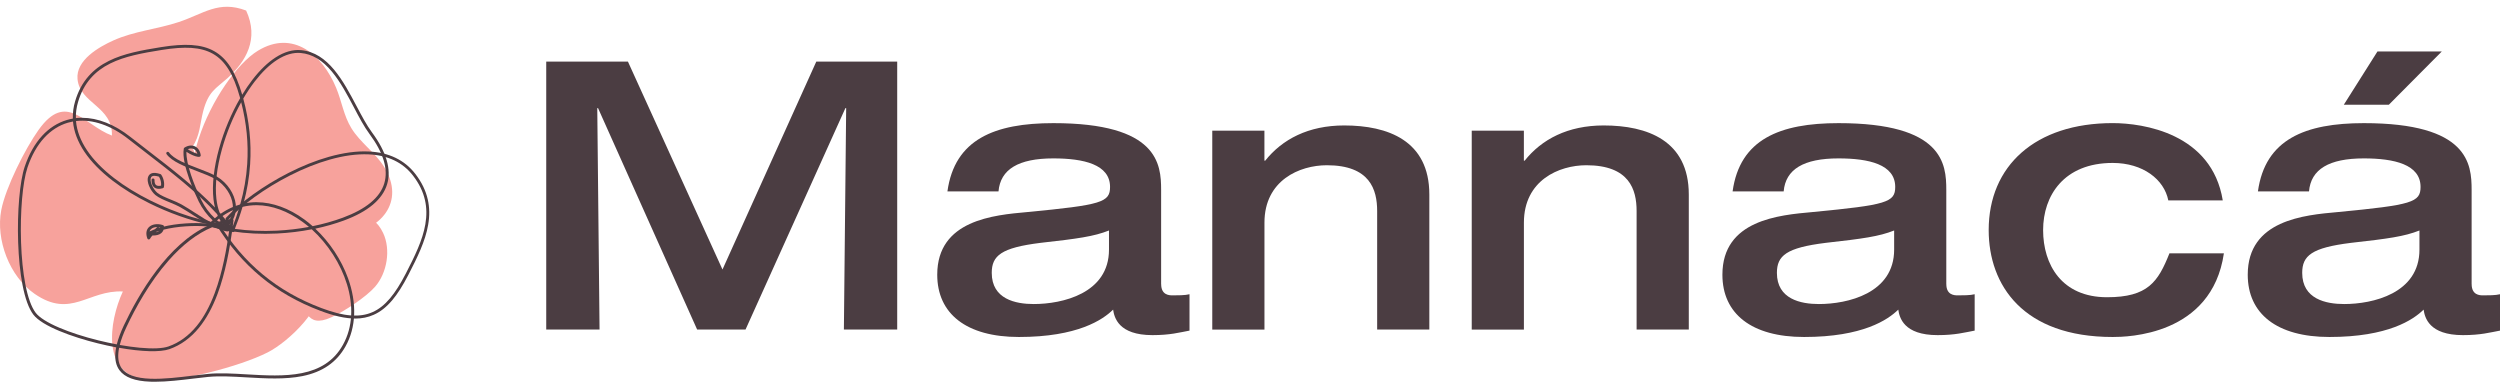 <svg xmlns="http://www.w3.org/2000/svg" width="240" height="37" viewBox="0 0 240 37" fill="none">
  <path d="M21.264 22.053C14.795 19.153 20.747 7.315 24.76 4.869C28.133 2.816 30.953 5.263 32.267 8.422C32.805 9.712 32.99 11.094 33.73 12.303C34.58 13.691 36.011 14.633 36.872 16.011C38.977 19.389 36.536 22.183 32.944 22.562C31.952 22.668 24.098 22.014 23.981 23.343C23.945 23.733 30.467 24.509 30.868 26.847C31.307 29.409 27.715 32.815 25.681 33.838C23.003 35.187 17.169 36.741 14.175 36.481C9.704 36.091 10.441 30.913 11.794 27.982C8.471 27.82 6.824 30.618 3.331 28.214C0.905 26.544 -0.424 23.005 0.122 20.165C0.54 17.997 2.424 14.261 3.703 12.471C6.381 8.725 8.032 11.983 10.742 13.016C10.845 10.219 7.66 9.948 7.441 7.589C7.274 5.779 9.478 4.514 10.895 3.878C12.896 2.982 15.085 2.802 17.137 2.124C19.542 1.33 20.984 0.005 23.63 1.013C24.884 3.73 23.634 5.902 21.802 7.537C20.715 8.507 20.006 8.781 19.507 10.672C19.202 11.825 19.206 13.037 18.469 14.095L21.257 22.049L21.264 22.053Z" fill="#F7A29C"/>
  <path d="M32.295 19.958C33.978 21.033 35.689 20.07 36.78 22.366C37.538 23.961 37.159 26.204 36.011 27.522C35.136 28.527 33.018 29.912 31.806 30.463C29.27 31.616 29.401 29.423 28.299 28.077C28.299 28.077 21.508 31.163 21.986 25.754L22.465 20.348L27.863 18.949L32.295 19.954V19.958Z" fill="#F7A29C"/>
  <path d="M14.859 36.649C14.717 36.649 14.575 36.649 14.437 36.642C12.942 36.59 11.968 36.224 11.465 35.535C11.15 35.106 11.019 34.541 11.079 33.862C11.093 33.697 11.118 33.525 11.153 33.346C10.586 33.24 9.998 33.11 9.396 32.962C6.959 32.361 4.047 31.317 3.2 30.2C2.764 29.623 2.414 28.664 2.159 27.339C1.935 26.186 1.794 24.773 1.741 23.251C1.645 20.327 1.896 17.413 2.371 16.004C2.775 14.802 3.342 13.803 4.047 13.034C4.731 12.289 5.535 11.779 6.434 11.515C6.619 11.463 6.803 11.417 6.994 11.385C6.976 10.83 7.047 10.271 7.214 9.716C7.497 8.763 7.915 7.98 8.5 7.315C9.021 6.721 9.662 6.24 10.455 5.846C11.883 5.136 13.576 4.827 15.479 4.521C16.637 4.335 17.587 4.272 18.377 4.321C19.244 4.377 19.964 4.57 20.573 4.918C21.788 5.607 22.617 6.897 23.251 9.094C23.563 8.584 23.889 8.103 24.229 7.663C24.951 6.721 25.703 6.001 26.461 5.512C27.293 4.978 28.111 4.742 28.898 4.813C31.512 5.048 32.958 7.783 34.233 10.194C34.729 11.132 35.2 12.021 35.703 12.7C37.099 14.584 37.591 16.264 37.163 17.687C36.724 19.142 35.328 20.316 33.007 21.171C32.147 21.487 31.225 21.75 30.269 21.954C31.651 23.251 32.763 24.924 33.408 26.703C34.276 29.1 34.194 31.427 33.17 33.251C32.313 34.783 30.96 35.715 29.036 36.105C27.357 36.442 25.486 36.333 23.676 36.228C22.341 36.15 21.076 36.077 19.971 36.185C19.524 36.231 19.046 36.287 18.543 36.347C17.36 36.491 16.038 36.649 14.859 36.649ZM11.433 33.395C11.398 33.567 11.376 33.729 11.362 33.883C11.309 34.495 11.422 34.994 11.695 35.367C12.145 35.982 13.045 36.309 14.448 36.358C15.702 36.403 17.193 36.224 18.508 36.062C19.014 36.003 19.489 35.943 19.942 35.897C21.069 35.785 22.344 35.859 23.69 35.939C25.483 36.045 27.336 36.15 28.979 35.82C29.858 35.644 30.591 35.356 31.222 34.948C31.93 34.488 32.487 33.883 32.922 33.103C34.874 29.616 33.011 24.819 29.929 22.014C28.845 22.225 27.722 22.362 26.585 22.418C25.09 22.492 23.63 22.418 22.28 22.207C22.047 23.856 21.65 26.175 20.885 28.218C20.399 29.515 19.801 30.604 19.113 31.451C18.309 32.439 17.349 33.135 16.265 33.518C15.383 33.827 13.591 33.771 11.437 33.388L11.433 33.395ZM11.497 33.117C12.17 33.237 12.822 33.325 13.41 33.381C14.664 33.497 15.617 33.455 16.169 33.261C17.204 32.899 18.118 32.231 18.89 31.286C19.56 30.463 20.141 29.402 20.615 28.13C21.37 26.112 21.767 23.806 21.997 22.172C21.434 22.077 20.892 21.954 20.375 21.81C18.936 22.408 17.533 23.48 16.18 25.016C14.349 27.096 12.974 29.623 12.149 31.377C11.844 32.02 11.628 32.604 11.497 33.121V33.117ZM7.012 11.663C6.845 11.695 6.679 11.733 6.516 11.779C5.669 12.029 4.908 12.514 4.256 13.217C3.576 13.955 3.03 14.921 2.637 16.085C2.173 17.466 1.925 20.341 2.02 23.234C2.07 24.741 2.212 26.14 2.431 27.279C2.679 28.558 3.012 29.483 3.423 30.024C3.767 30.474 4.546 30.973 5.687 31.458C6.743 31.908 8.046 32.333 9.463 32.681C10.048 32.825 10.639 32.952 11.213 33.061C11.348 32.52 11.575 31.912 11.886 31.247C13.311 28.232 16.099 23.42 20.017 21.645C20.017 21.638 20.01 21.631 20.01 21.624C20.003 21.596 20.003 21.564 20.013 21.536C18.249 21.163 16.215 20.443 14.331 19.508C13.002 18.847 11.809 18.113 10.785 17.325C9.648 16.447 8.748 15.526 8.11 14.58C7.462 13.614 7.093 12.637 7.005 11.659L7.012 11.663ZM22.553 21.972C23.821 22.151 25.175 22.211 26.567 22.144C27.616 22.091 28.657 21.972 29.66 21.785C29.458 21.613 29.252 21.452 29.043 21.3C27.623 20.26 26.103 19.705 24.654 19.698C24.643 19.698 24.636 19.698 24.626 19.698C24.169 19.698 23.719 19.754 23.283 19.859C23.081 20.559 22.833 21.262 22.546 21.972H22.553ZM21.409 21.768C21.508 21.789 21.611 21.81 21.71 21.828C21.657 21.782 21.604 21.733 21.554 21.684C21.529 21.74 21.473 21.775 21.409 21.768ZM22.277 21.016C22.316 21.016 22.351 21.03 22.376 21.058C22.408 21.09 22.422 21.132 22.415 21.174C22.394 21.346 22.369 21.536 22.341 21.74C22.578 21.139 22.787 20.545 22.964 19.951C22.773 20.011 22.585 20.081 22.397 20.162C22.043 20.316 21.699 20.506 21.366 20.738C21.473 20.861 21.579 20.988 21.678 21.111C21.866 21.072 22.057 21.04 22.252 21.019C22.259 21.019 22.263 21.019 22.27 21.019L22.277 21.016ZM24.633 19.413C24.633 19.413 24.65 19.413 24.661 19.413C26.17 19.42 27.747 19.993 29.217 21.069C29.49 21.269 29.759 21.483 30.014 21.712C31.027 21.508 32.001 21.234 32.908 20.9C35.136 20.077 36.479 18.97 36.89 17.603C37.294 16.267 36.816 14.672 35.473 12.862C34.956 12.166 34.481 11.269 33.982 10.317C33.344 9.111 32.685 7.864 31.863 6.876C30.946 5.769 29.964 5.185 28.87 5.087C28.147 5.024 27.389 5.242 26.613 5.741C25.883 6.208 25.157 6.911 24.452 7.825C24.069 8.324 23.701 8.872 23.354 9.463C23.931 11.617 24.147 13.681 24.013 15.761C23.931 17.03 23.719 18.281 23.375 19.543C23.786 19.455 24.204 19.41 24.629 19.41L24.633 19.413ZM21.884 21.357C21.947 21.441 22.011 21.522 22.075 21.606C22.089 21.508 22.1 21.409 22.114 21.318C22.036 21.329 21.962 21.343 21.884 21.357ZM21.342 21.476C21.342 21.476 21.363 21.476 21.373 21.48C21.373 21.48 21.37 21.473 21.366 21.469C21.359 21.469 21.352 21.473 21.342 21.476ZM20.587 21.364C20.622 21.371 20.654 21.374 20.69 21.381C20.853 21.325 21.019 21.272 21.186 21.227C21.14 21.156 21.094 21.083 21.051 21.005C21.048 20.998 21.041 20.988 21.037 20.981C20.885 21.1 20.736 21.227 20.587 21.364ZM7.295 11.621C7.377 12.559 7.728 13.498 8.355 14.429C8.971 15.35 9.853 16.25 10.965 17.107C11.975 17.884 13.151 18.608 14.466 19.262C15.656 19.852 16.942 20.373 18.182 20.763C18.901 20.988 19.595 21.17 20.243 21.3C20.459 21.093 20.679 20.9 20.909 20.724C20.885 20.668 20.86 20.612 20.839 20.552C18.947 18.461 16.354 16.464 14.026 14.668C13.435 14.215 12.878 13.782 12.347 13.364C10.664 12.032 8.9 11.431 7.299 11.621H7.295ZM21.083 20.404C21.119 20.443 21.154 20.482 21.186 20.52C21.54 20.274 21.909 20.067 22.288 19.902C22.539 19.793 22.798 19.701 23.06 19.628C23.425 18.331 23.648 17.048 23.733 15.747C23.86 13.786 23.673 11.842 23.155 9.818C22.39 11.188 21.749 12.739 21.313 14.303C20.81 16.109 20.622 17.768 20.775 19.097C20.831 19.585 20.934 20.021 21.079 20.404H21.083ZM7.88 11.308C9.382 11.308 10.987 11.937 12.521 13.146C13.049 13.565 13.608 13.993 14.196 14.447C16.371 16.123 18.773 17.976 20.637 19.923C20.576 19.673 20.527 19.41 20.495 19.128C20.339 17.765 20.527 16.067 21.041 14.225C21.508 12.545 22.213 10.876 23.053 9.428C23.042 9.389 23.032 9.35 23.021 9.308C22.404 7.104 21.607 5.825 20.435 5.161C19.861 4.837 19.184 4.651 18.362 4.598C17.59 4.549 16.665 4.612 15.528 4.795C13.647 5.097 11.979 5.403 10.586 6.092C9.828 6.468 9.215 6.929 8.719 7.495C8.163 8.127 7.763 8.879 7.494 9.79C7.341 10.303 7.271 10.819 7.285 11.336C7.483 11.315 7.681 11.301 7.883 11.301L7.88 11.308Z" fill="#4B3D42"/>
  <path d="M34.102 30.579C33.163 30.579 32.079 30.337 30.765 29.841C28.576 29.015 26.702 27.943 25.029 26.555C23.382 25.184 21.986 23.553 20.757 21.564C20.715 21.497 20.736 21.409 20.803 21.371C20.87 21.329 20.959 21.35 20.998 21.416C22.21 23.378 23.584 24.991 25.21 26.337C26.854 27.704 28.703 28.762 30.864 29.578C33.022 30.39 34.531 30.509 35.764 29.964C36.366 29.697 36.915 29.265 37.446 28.636C37.942 28.049 38.438 27.268 38.962 26.253C39.83 24.569 40.571 23.054 40.833 21.532C40.975 20.703 40.964 19.94 40.797 19.209C40.613 18.39 40.238 17.624 39.657 16.868C38.675 15.589 37.234 14.9 35.377 14.819C34.265 14.77 33.011 14.939 31.654 15.322C30.425 15.67 29.139 16.183 27.835 16.847C26.652 17.448 25.469 18.169 24.417 18.931C23.41 19.663 22.539 20.415 21.898 21.111C21.845 21.167 21.756 21.171 21.696 21.121C21.639 21.069 21.636 20.981 21.685 20.921C23.06 19.431 25.309 17.814 27.701 16.598C29.022 15.926 30.326 15.406 31.573 15.055C32.958 14.665 34.244 14.489 35.384 14.542C37.329 14.63 38.842 15.357 39.876 16.703C40.482 17.494 40.872 18.292 41.067 19.153C41.24 19.923 41.255 20.717 41.102 21.585C40.833 23.146 40.082 24.685 39.203 26.386C38.668 27.423 38.162 28.221 37.652 28.822C37.092 29.483 36.511 29.943 35.866 30.224C35.328 30.463 34.743 30.583 34.088 30.583L34.102 30.579Z" fill="#4B3D42"/>
  <path d="M21.862 22.221C21.777 22.221 21.668 22.2 21.526 22.162C21.335 22.109 21.09 22.017 20.8 21.895C20.29 21.68 19.744 21.41 19.531 21.279C19.202 21.083 18.887 20.875 18.578 20.678C18.16 20.408 17.732 20.13 17.282 19.877C17.009 19.722 16.655 19.578 16.311 19.434C15.79 19.22 15.255 19.002 14.919 18.724C14.678 18.524 14.451 18.197 14.31 17.849C14.217 17.621 14.086 17.188 14.264 16.883C14.384 16.668 14.682 16.464 15.404 16.714C15.433 16.724 15.457 16.742 15.475 16.767C15.709 17.111 15.805 17.554 15.737 17.958C15.727 18.011 15.688 18.056 15.635 18.07C15.28 18.169 15.004 18.144 14.813 17.997C14.629 17.852 14.54 17.607 14.55 17.269C14.55 17.192 14.618 17.132 14.696 17.132C14.774 17.132 14.834 17.199 14.834 17.276C14.827 17.522 14.876 17.687 14.986 17.772C15.107 17.867 15.302 17.856 15.464 17.821C15.493 17.529 15.418 17.216 15.263 16.963C15.015 16.883 14.629 16.802 14.505 17.02C14.419 17.167 14.444 17.434 14.568 17.74C14.692 18.042 14.894 18.334 15.096 18.503C15.397 18.752 15.914 18.963 16.414 19.167C16.768 19.311 17.13 19.462 17.42 19.624C17.877 19.884 18.313 20.165 18.731 20.436C19.035 20.633 19.351 20.837 19.677 21.033C19.868 21.149 20.367 21.399 20.842 21.599C21.451 21.859 21.717 21.919 21.823 21.93C21.823 21.873 21.852 21.821 21.905 21.796C21.976 21.764 22.061 21.796 22.093 21.863C22.171 22.024 22.093 22.116 22.057 22.148C22.011 22.19 21.947 22.211 21.859 22.211L21.862 22.221Z" fill="#4B3D42"/>
  <path d="M22.39 22.281C22.39 22.281 22.369 22.281 22.358 22.278C21.717 22.13 21.055 21.75 20.445 21.184C19.893 20.668 19.407 20.018 19.081 19.35C18.794 18.766 17.385 15.772 17.643 14.268C17.65 14.229 17.672 14.194 17.707 14.173C18.04 13.958 18.405 13.912 18.702 14.046C19.007 14.183 19.209 14.485 19.269 14.893C19.28 14.967 19.23 15.037 19.156 15.051C18.943 15.093 18.571 14.939 18.366 14.84C18.306 14.812 18.072 14.7 17.898 14.573C17.856 15.74 18.625 17.765 19.337 19.223C19.648 19.859 20.109 20.482 20.64 20.974C21.214 21.508 21.831 21.859 22.422 21.996C22.5 22.014 22.546 22.091 22.528 22.165C22.514 22.228 22.454 22.274 22.39 22.274V22.281ZM18.029 14.32C18.111 14.383 18.263 14.482 18.49 14.587C18.681 14.679 18.841 14.731 18.95 14.759C18.883 14.542 18.759 14.38 18.585 14.303C18.419 14.229 18.228 14.236 18.029 14.32Z" fill="#4B3D42"/>
  <path d="M21.731 21.838C21.696 21.838 21.657 21.824 21.632 21.796C21.576 21.74 21.579 21.652 21.632 21.596C22.181 21.054 22.429 20.376 22.344 19.642C22.238 18.714 21.6 17.761 20.722 17.223C20.268 16.946 19.613 16.696 18.922 16.433C17.739 15.983 16.513 15.515 15.989 14.798C15.943 14.735 15.957 14.647 16.021 14.601C16.084 14.556 16.173 14.57 16.219 14.633C16.694 15.283 17.877 15.733 19.025 16.169C19.73 16.436 20.396 16.693 20.874 16.984C21.823 17.568 22.514 18.598 22.631 19.61C22.727 20.436 22.451 21.192 21.838 21.796C21.809 21.824 21.774 21.838 21.738 21.838H21.731Z" fill="#4B3D42"/>
  <path d="M14.278 22.988C14.278 22.988 14.274 22.988 14.271 22.988C14.214 22.988 14.164 22.949 14.147 22.896C13.984 22.46 14.03 22.077 14.281 21.821C14.575 21.518 15.114 21.434 15.649 21.61C15.705 21.627 15.744 21.68 15.744 21.74C15.744 21.74 15.744 21.743 15.744 21.747C16.297 21.613 16.995 21.501 17.863 21.445C19.206 21.36 20.534 21.462 21.328 21.708C21.402 21.733 21.444 21.81 21.42 21.884C21.395 21.958 21.317 22 21.242 21.975C20.477 21.736 19.191 21.641 17.881 21.726C17.087 21.775 16.343 21.887 15.702 22.049C15.659 22.186 15.578 22.299 15.468 22.39C15.273 22.548 14.976 22.622 14.639 22.605C14.54 22.703 14.458 22.805 14.405 22.914C14.38 22.963 14.331 22.991 14.278 22.991V22.988ZM15.029 22.246C15.008 22.264 14.986 22.281 14.965 22.299C15.096 22.274 15.206 22.228 15.287 22.165C15.291 22.165 15.294 22.158 15.302 22.155C15.209 22.183 15.117 22.214 15.029 22.246ZM15.096 21.796C14.845 21.796 14.621 21.87 14.483 22.011C14.423 22.07 14.384 22.14 14.359 22.221C14.497 22.155 14.671 22.077 14.883 21.996C14.947 21.94 15.008 21.887 15.061 21.831C15.078 21.814 15.1 21.803 15.121 21.796C15.114 21.796 15.107 21.796 15.096 21.796ZM15.216 21.803C15.216 21.803 15.248 21.821 15.259 21.831C15.27 21.842 15.277 21.852 15.284 21.863C15.323 21.852 15.358 21.842 15.401 21.828C15.337 21.814 15.277 21.803 15.216 21.8V21.803Z" fill="#4B3D42"/>
  <path d="M52.438 5.916H60.282L69.358 25.873L78.363 5.916H86.132V31.634H81.013L81.232 10.38H81.158L71.572 31.634H66.924L57.412 10.38H57.338L57.557 31.634H52.438V5.916Z" fill="#4B3D42"/>
  <path d="M111.472 27.276C111.472 28.32 112.233 28.355 112.559 28.355C113.031 28.355 113.792 28.355 114.193 28.246V31.739C113.211 31.919 112.34 32.172 110.636 32.172C107.37 32.172 106.969 30.477 106.859 29.722C105.878 30.695 103.448 32.351 97.819 32.351C92.771 32.351 89.975 30.119 89.975 26.372C89.975 21.114 95.42 20.647 98.616 20.358C105.768 19.673 106.565 19.424 106.565 17.944C106.565 15.782 104.025 15.206 101.12 15.206C97.78 15.206 96.037 16.25 95.856 18.376H90.953C91.644 13.368 95.491 11.821 101.12 11.821C111.178 11.821 111.468 15.747 111.468 18.232V27.272L111.472 27.276ZM106.463 22.127C105.01 22.703 103.448 22.917 99.891 23.314C96.115 23.782 95.208 24.538 95.208 26.197C95.208 28.717 97.496 29.188 99.239 29.188C101.964 29.188 106.463 28.179 106.463 23.965V22.127Z" fill="#4B3D42"/>
  <path d="M116.375 12.545H121.384V15.427H121.458C123.091 13.375 125.596 12.043 129.047 12.043C133.22 12.043 137.216 13.484 137.216 18.671V31.637H132.207V20.257C132.207 18.204 131.516 15.863 127.378 15.863C124.764 15.863 121.388 17.304 121.388 21.374V31.641H116.378V12.549L116.375 12.545Z" fill="#4B3D42"/>
  <path d="M141.283 12.545H146.292V15.427H146.366C147.999 13.375 150.504 12.043 153.954 12.043C158.131 12.043 162.124 13.484 162.124 18.671V31.637H157.114V20.257C157.114 18.204 156.424 15.863 152.286 15.863C149.671 15.863 146.295 17.304 146.295 21.374V31.641H141.286V12.549L141.283 12.545Z" fill="#4B3D42"/>
  <path d="M186.847 27.276C186.847 28.32 187.609 28.355 187.935 28.355C188.406 28.355 189.168 28.355 189.568 28.246V31.739C188.587 31.919 187.715 32.172 186.011 32.172C182.745 32.172 182.345 30.477 182.235 29.722C181.253 30.695 178.823 32.351 173.194 32.351C168.146 32.351 165.351 30.119 165.351 26.372C165.351 21.114 170.796 20.647 173.991 20.358C181.144 19.673 181.941 19.424 181.941 17.944C181.941 15.782 179.401 15.206 176.496 15.206C173.155 15.206 171.412 16.25 171.232 18.376H166.329C167.019 13.368 170.867 11.821 176.496 11.821C186.553 11.821 186.844 15.747 186.844 18.232V27.272L186.847 27.276ZM181.838 22.127C180.386 22.703 178.823 22.917 175.267 23.314C171.49 23.782 170.583 24.538 170.583 26.197C170.583 28.717 172.872 29.188 174.615 29.188C177.339 29.188 181.838 28.179 181.838 23.965V22.127Z" fill="#4B3D42"/>
  <path d="M208.159 19.244C207.759 17.227 205.726 15.642 202.821 15.642C198.137 15.642 196.139 18.777 196.139 22.088C196.139 25.399 197.918 28.534 202.275 28.534C206.197 28.534 207.178 27.058 208.266 24.32H213.494C212.332 32.245 204.163 32.351 202.821 32.351C194.216 32.351 190.914 27.381 190.914 22.084C190.914 15.926 195.381 11.818 202.821 11.818C205.726 11.818 212.332 12.791 213.385 19.237H208.156L208.159 19.244Z" fill="#4B3D42"/>
  <path d="M237.279 27.276C237.279 28.32 238.041 28.355 238.367 28.355C238.838 28.355 239.6 28.355 240 28.246V31.739C239.019 31.919 238.147 32.172 236.443 32.172C233.177 32.172 232.777 30.477 232.667 29.722C231.686 30.695 229.255 32.351 223.626 32.351C218.578 32.351 215.783 30.119 215.783 26.372C215.783 21.114 221.228 20.647 224.423 20.358C231.576 19.673 232.373 19.424 232.373 17.944C232.373 15.782 229.833 15.206 226.928 15.206C223.587 15.206 221.844 16.25 221.664 18.376H216.761C217.452 13.368 221.299 11.821 226.928 11.821C236.985 11.821 237.276 15.747 237.276 18.232V27.272L237.279 27.276ZM232.267 22.127C230.814 22.703 229.252 22.917 225.695 23.314C221.919 23.782 221.012 24.538 221.012 26.197C221.012 28.717 223.3 29.188 225.043 29.188C227.768 29.188 232.267 28.179 232.267 23.965V22.127ZM234.41 4.943L229.326 10.057H225.004L228.235 4.943H234.41Z" fill="#4B3D42"/>
</svg>
